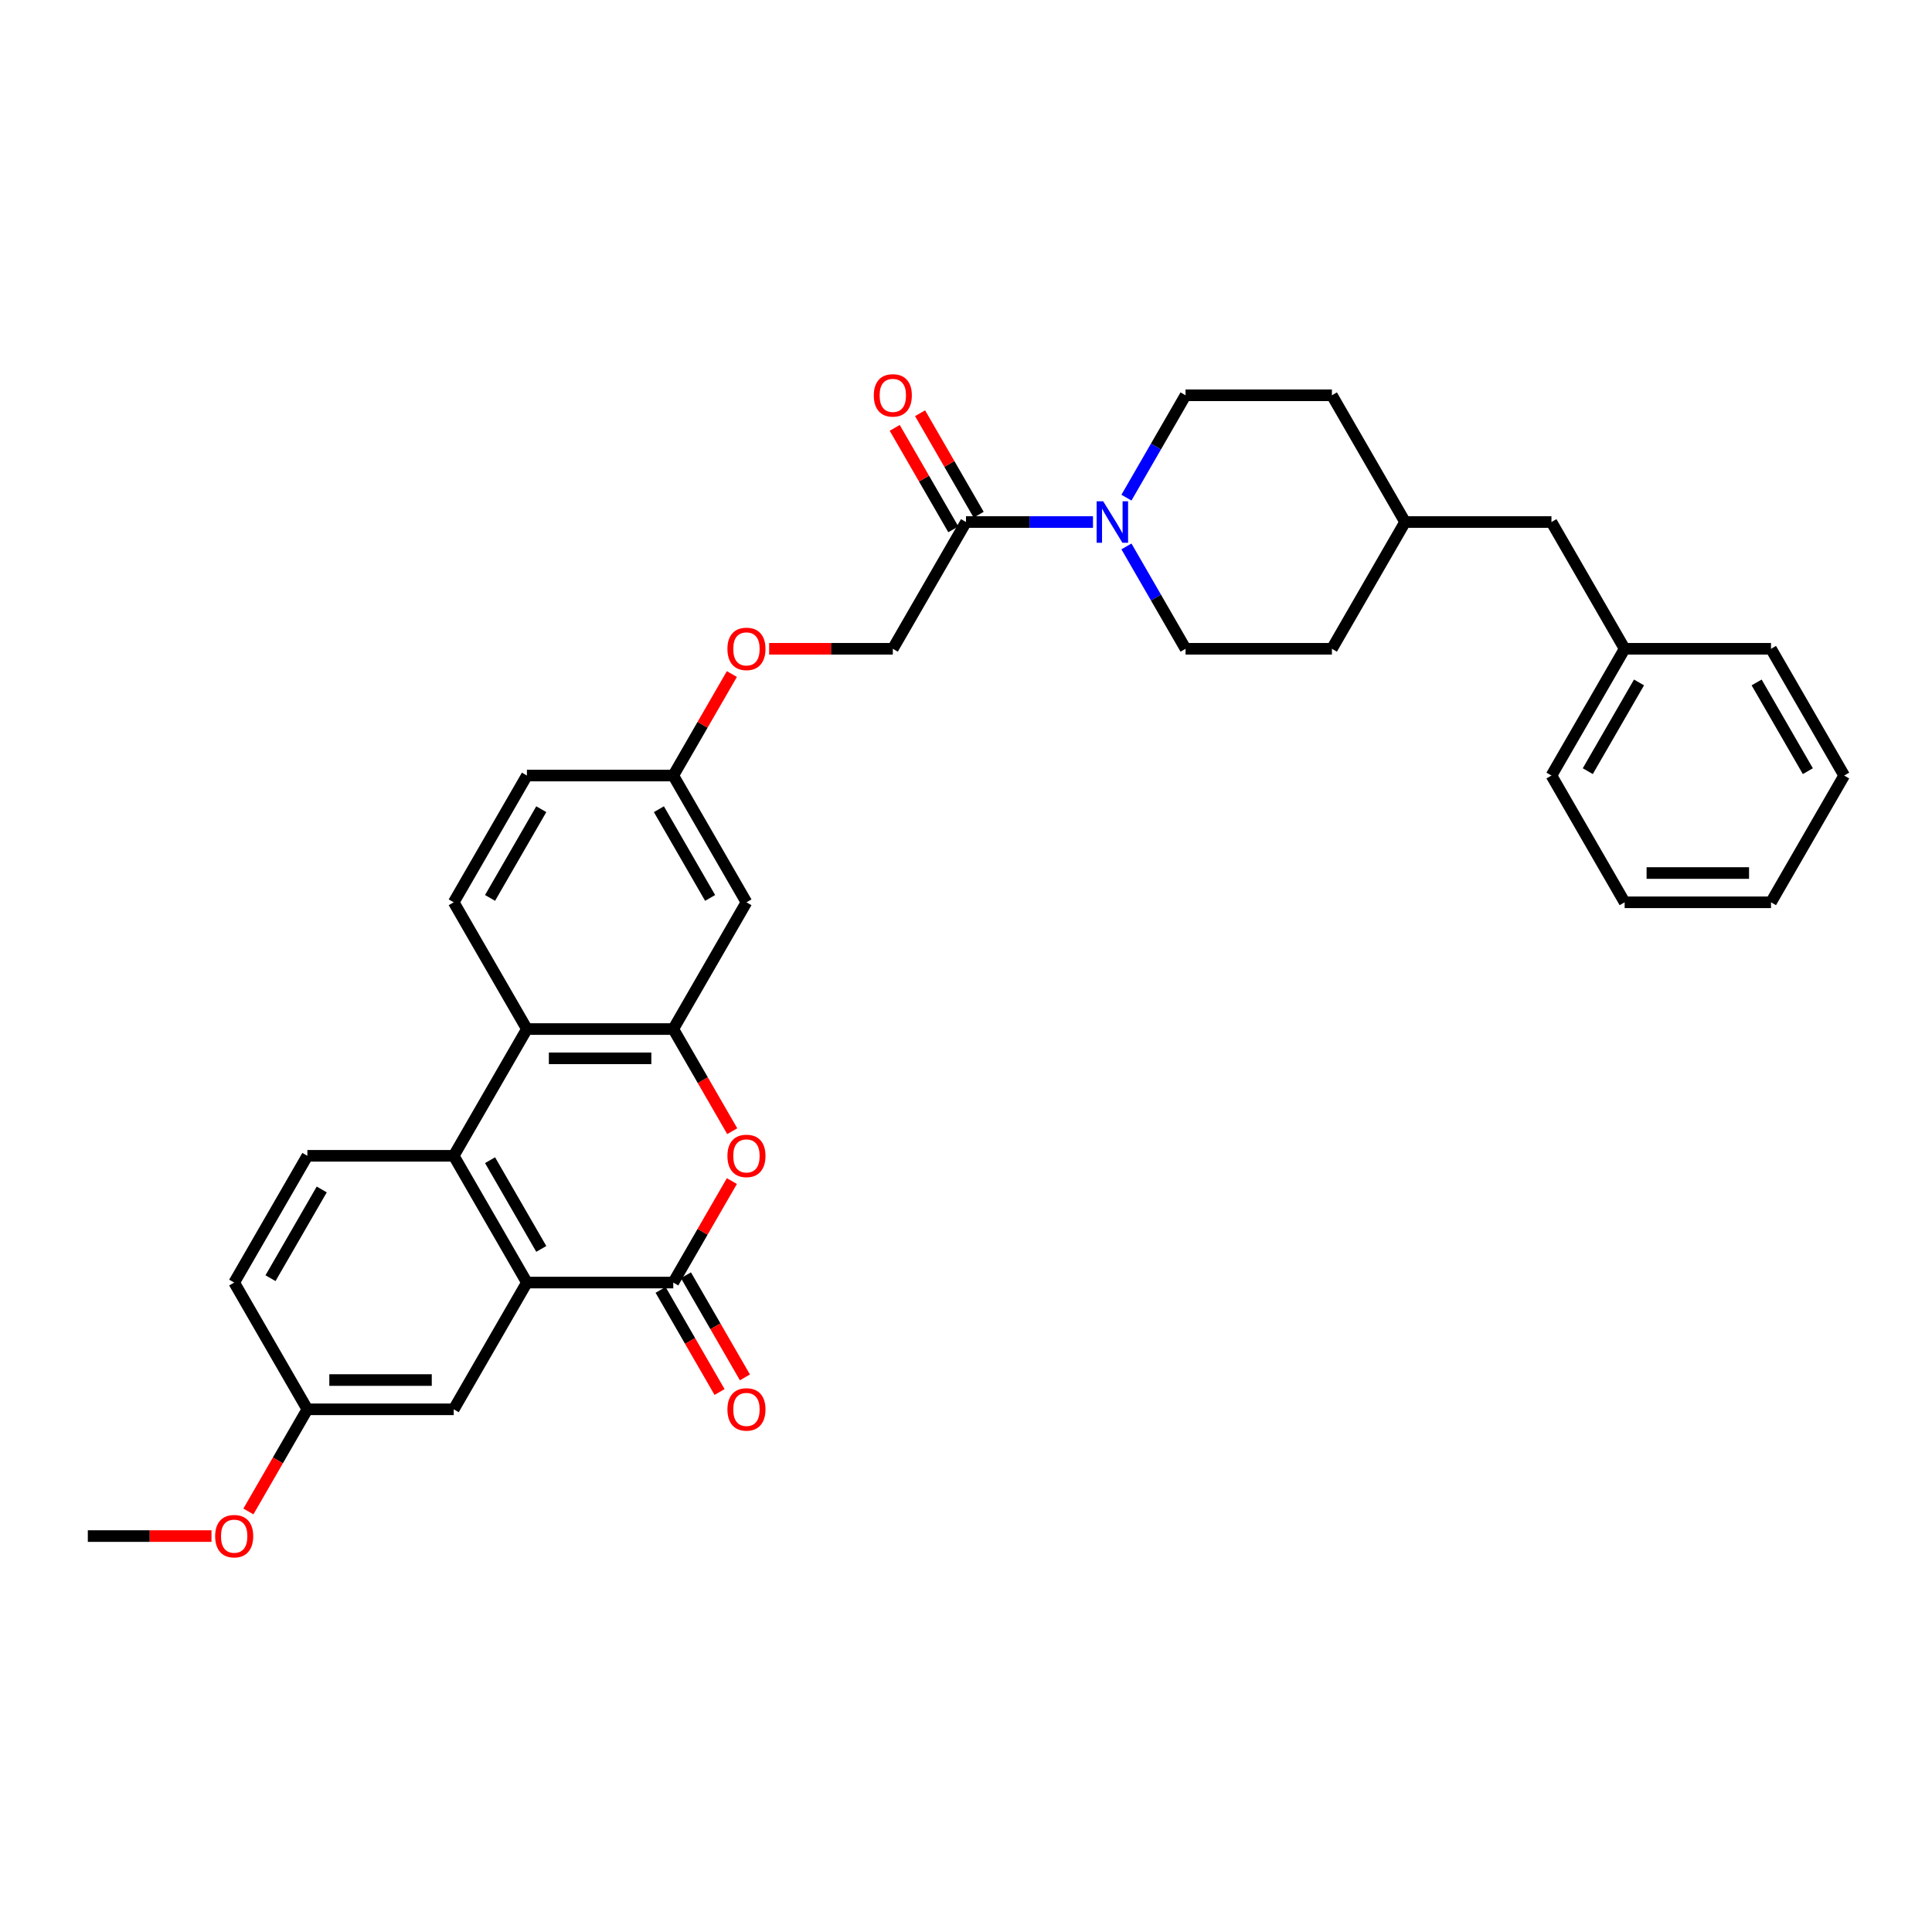 <?xml version='1.0' encoding='iso-8859-1'?>
<svg version='1.1' baseProfile='full'
              xmlns='http://www.w3.org/2000/svg'
                      xmlns:rdkit='http://www.rdkit.org/xml'
                      xmlns:xlink='http://www.w3.org/1999/xlink'
                  xml:space='preserve'
width='1000px' height='1000px' viewBox='0 0 1000 1000'>
<!-- END OF HEADER -->
<rect style='opacity:1.0;fill:#FFFFFF;stroke:none' width='1000' height='1000' x='0' y='0'> </rect>
<path class='bond-0' d='M 348.485,663.853 L 272.727,663.853' style='fill:none;fill-rule:evenodd;stroke:#000000;stroke-width:6px;stroke-linecap:butt;stroke-linejoin:miter;stroke-opacity:1' />
<path class='bond-1' d='M 348.485,663.853 L 363.65,637.587' style='fill:none;fill-rule:evenodd;stroke:#000000;stroke-width:6px;stroke-linecap:butt;stroke-linejoin:miter;stroke-opacity:1' />
<path class='bond-1' d='M 363.65,637.587 L 378.814,611.321' style='fill:none;fill-rule:evenodd;stroke:#FF0000;stroke-width:6px;stroke-linecap:butt;stroke-linejoin:miter;stroke-opacity:1' />
<path class='bond-11' d='M 341.924,667.641 L 357.185,694.074' style='fill:none;fill-rule:evenodd;stroke:#000000;stroke-width:6px;stroke-linecap:butt;stroke-linejoin:miter;stroke-opacity:1' />
<path class='bond-11' d='M 357.185,694.074 L 372.446,720.507' style='fill:none;fill-rule:evenodd;stroke:#FF0000;stroke-width:6px;stroke-linecap:butt;stroke-linejoin:miter;stroke-opacity:1' />
<path class='bond-11' d='M 355.046,660.065 L 370.307,686.498' style='fill:none;fill-rule:evenodd;stroke:#000000;stroke-width:6px;stroke-linecap:butt;stroke-linejoin:miter;stroke-opacity:1' />
<path class='bond-11' d='M 370.307,686.498 L 385.568,712.931' style='fill:none;fill-rule:evenodd;stroke:#FF0000;stroke-width:6px;stroke-linecap:butt;stroke-linejoin:miter;stroke-opacity:1' />
<path class='bond-3' d='M 272.727,663.853 L 234.848,598.245' style='fill:none;fill-rule:evenodd;stroke:#000000;stroke-width:6px;stroke-linecap:butt;stroke-linejoin:miter;stroke-opacity:1' />
<path class='bond-3' d='M 280.167,646.436 L 253.652,600.511' style='fill:none;fill-rule:evenodd;stroke:#000000;stroke-width:6px;stroke-linecap:butt;stroke-linejoin:miter;stroke-opacity:1' />
<path class='bond-10' d='M 272.727,663.853 L 234.848,729.461' style='fill:none;fill-rule:evenodd;stroke:#000000;stroke-width:6px;stroke-linecap:butt;stroke-linejoin:miter;stroke-opacity:1' />
<path class='bond-2' d='M 379.007,585.503 L 363.746,559.07' style='fill:none;fill-rule:evenodd;stroke:#FF0000;stroke-width:6px;stroke-linecap:butt;stroke-linejoin:miter;stroke-opacity:1' />
<path class='bond-2' d='M 363.746,559.07 L 348.485,532.637' style='fill:none;fill-rule:evenodd;stroke:#000000;stroke-width:6px;stroke-linecap:butt;stroke-linejoin:miter;stroke-opacity:1' />
<path class='bond-4' d='M 348.485,532.637 L 272.727,532.637' style='fill:none;fill-rule:evenodd;stroke:#000000;stroke-width:6px;stroke-linecap:butt;stroke-linejoin:miter;stroke-opacity:1' />
<path class='bond-4' d='M 337.121,547.789 L 284.091,547.789' style='fill:none;fill-rule:evenodd;stroke:#000000;stroke-width:6px;stroke-linecap:butt;stroke-linejoin:miter;stroke-opacity:1' />
<path class='bond-7' d='M 348.485,532.637 L 386.364,467.029' style='fill:none;fill-rule:evenodd;stroke:#000000;stroke-width:6px;stroke-linecap:butt;stroke-linejoin:miter;stroke-opacity:1' />
<path class='bond-8' d='M 234.848,598.245 L 159.091,598.245' style='fill:none;fill-rule:evenodd;stroke:#000000;stroke-width:6px;stroke-linecap:butt;stroke-linejoin:miter;stroke-opacity:1' />
<path class='bond-33' d='M 234.848,598.245 L 272.727,532.637' style='fill:none;fill-rule:evenodd;stroke:#000000;stroke-width:6px;stroke-linecap:butt;stroke-linejoin:miter;stroke-opacity:1' />
<path class='bond-9' d='M 272.727,532.637 L 234.848,467.029' style='fill:none;fill-rule:evenodd;stroke:#000000;stroke-width:6px;stroke-linecap:butt;stroke-linejoin:miter;stroke-opacity:1' />
<path class='bond-5' d='M 565.727,270.205 L 532.864,270.205' style='fill:none;fill-rule:evenodd;stroke:#0000FF;stroke-width:6px;stroke-linecap:butt;stroke-linejoin:miter;stroke-opacity:1' />
<path class='bond-5' d='M 532.864,270.205 L 500,270.205' style='fill:none;fill-rule:evenodd;stroke:#000000;stroke-width:6px;stroke-linecap:butt;stroke-linejoin:miter;stroke-opacity:1' />
<path class='bond-12' d='M 583.044,282.827 L 598.34,309.32' style='fill:none;fill-rule:evenodd;stroke:#0000FF;stroke-width:6px;stroke-linecap:butt;stroke-linejoin:miter;stroke-opacity:1' />
<path class='bond-12' d='M 598.34,309.32 L 613.636,335.813' style='fill:none;fill-rule:evenodd;stroke:#000000;stroke-width:6px;stroke-linecap:butt;stroke-linejoin:miter;stroke-opacity:1' />
<path class='bond-13' d='M 583.044,257.584 L 598.34,231.091' style='fill:none;fill-rule:evenodd;stroke:#0000FF;stroke-width:6px;stroke-linecap:butt;stroke-linejoin:miter;stroke-opacity:1' />
<path class='bond-13' d='M 598.34,231.091 L 613.636,204.597' style='fill:none;fill-rule:evenodd;stroke:#000000;stroke-width:6px;stroke-linecap:butt;stroke-linejoin:miter;stroke-opacity:1' />
<path class='bond-6' d='M 500,270.205 L 462.121,335.813' style='fill:none;fill-rule:evenodd;stroke:#000000;stroke-width:6px;stroke-linecap:butt;stroke-linejoin:miter;stroke-opacity:1' />
<path class='bond-15' d='M 506.561,266.418 L 491.396,240.151' style='fill:none;fill-rule:evenodd;stroke:#000000;stroke-width:6px;stroke-linecap:butt;stroke-linejoin:miter;stroke-opacity:1' />
<path class='bond-15' d='M 491.396,240.151 L 476.231,213.885' style='fill:none;fill-rule:evenodd;stroke:#FF0000;stroke-width:6px;stroke-linecap:butt;stroke-linejoin:miter;stroke-opacity:1' />
<path class='bond-15' d='M 493.439,273.993 L 478.274,247.727' style='fill:none;fill-rule:evenodd;stroke:#000000;stroke-width:6px;stroke-linecap:butt;stroke-linejoin:miter;stroke-opacity:1' />
<path class='bond-15' d='M 478.274,247.727 L 463.11,221.461' style='fill:none;fill-rule:evenodd;stroke:#FF0000;stroke-width:6px;stroke-linecap:butt;stroke-linejoin:miter;stroke-opacity:1' />
<path class='bond-16' d='M 386.364,467.029 L 348.485,401.421' style='fill:none;fill-rule:evenodd;stroke:#000000;stroke-width:6px;stroke-linecap:butt;stroke-linejoin:miter;stroke-opacity:1' />
<path class='bond-16' d='M 367.56,464.764 L 341.045,418.838' style='fill:none;fill-rule:evenodd;stroke:#000000;stroke-width:6px;stroke-linecap:butt;stroke-linejoin:miter;stroke-opacity:1' />
<path class='bond-34' d='M 159.091,598.245 L 121.212,663.853' style='fill:none;fill-rule:evenodd;stroke:#000000;stroke-width:6px;stroke-linecap:butt;stroke-linejoin:miter;stroke-opacity:1' />
<path class='bond-34' d='M 166.531,615.662 L 140.016,661.588' style='fill:none;fill-rule:evenodd;stroke:#000000;stroke-width:6px;stroke-linecap:butt;stroke-linejoin:miter;stroke-opacity:1' />
<path class='bond-35' d='M 234.848,467.029 L 272.727,401.421' style='fill:none;fill-rule:evenodd;stroke:#000000;stroke-width:6px;stroke-linecap:butt;stroke-linejoin:miter;stroke-opacity:1' />
<path class='bond-35' d='M 253.652,464.764 L 280.167,418.838' style='fill:none;fill-rule:evenodd;stroke:#000000;stroke-width:6px;stroke-linecap:butt;stroke-linejoin:miter;stroke-opacity:1' />
<path class='bond-18' d='M 234.848,729.461 L 159.091,729.461' style='fill:none;fill-rule:evenodd;stroke:#000000;stroke-width:6px;stroke-linecap:butt;stroke-linejoin:miter;stroke-opacity:1' />
<path class='bond-18' d='M 223.485,714.31 L 170.455,714.31' style='fill:none;fill-rule:evenodd;stroke:#000000;stroke-width:6px;stroke-linecap:butt;stroke-linejoin:miter;stroke-opacity:1' />
<path class='bond-22' d='M 613.636,335.813 L 689.394,335.813' style='fill:none;fill-rule:evenodd;stroke:#000000;stroke-width:6px;stroke-linecap:butt;stroke-linejoin:miter;stroke-opacity:1' />
<path class='bond-23' d='M 613.636,204.597 L 689.394,204.597' style='fill:none;fill-rule:evenodd;stroke:#000000;stroke-width:6px;stroke-linecap:butt;stroke-linejoin:miter;stroke-opacity:1' />
<path class='bond-14' d='M 462.121,335.813 L 430.114,335.813' style='fill:none;fill-rule:evenodd;stroke:#000000;stroke-width:6px;stroke-linecap:butt;stroke-linejoin:miter;stroke-opacity:1' />
<path class='bond-14' d='M 430.114,335.813 L 398.106,335.813' style='fill:none;fill-rule:evenodd;stroke:#FF0000;stroke-width:6px;stroke-linecap:butt;stroke-linejoin:miter;stroke-opacity:1' />
<path class='bond-17' d='M 348.485,401.421 L 363.65,375.155' style='fill:none;fill-rule:evenodd;stroke:#000000;stroke-width:6px;stroke-linecap:butt;stroke-linejoin:miter;stroke-opacity:1' />
<path class='bond-17' d='M 363.65,375.155 L 378.814,348.889' style='fill:none;fill-rule:evenodd;stroke:#FF0000;stroke-width:6px;stroke-linecap:butt;stroke-linejoin:miter;stroke-opacity:1' />
<path class='bond-19' d='M 348.485,401.421 L 272.727,401.421' style='fill:none;fill-rule:evenodd;stroke:#000000;stroke-width:6px;stroke-linecap:butt;stroke-linejoin:miter;stroke-opacity:1' />
<path class='bond-20' d='M 159.091,729.461 L 121.212,663.853' style='fill:none;fill-rule:evenodd;stroke:#000000;stroke-width:6px;stroke-linecap:butt;stroke-linejoin:miter;stroke-opacity:1' />
<path class='bond-26' d='M 159.091,729.461 L 143.83,755.894' style='fill:none;fill-rule:evenodd;stroke:#000000;stroke-width:6px;stroke-linecap:butt;stroke-linejoin:miter;stroke-opacity:1' />
<path class='bond-26' d='M 143.83,755.894 L 128.569,782.327' style='fill:none;fill-rule:evenodd;stroke:#FF0000;stroke-width:6px;stroke-linecap:butt;stroke-linejoin:miter;stroke-opacity:1' />
<path class='bond-21' d='M 803.03,270.205 L 727.273,270.205' style='fill:none;fill-rule:evenodd;stroke:#000000;stroke-width:6px;stroke-linecap:butt;stroke-linejoin:miter;stroke-opacity:1' />
<path class='bond-25' d='M 803.03,270.205 L 840.909,335.813' style='fill:none;fill-rule:evenodd;stroke:#000000;stroke-width:6px;stroke-linecap:butt;stroke-linejoin:miter;stroke-opacity:1' />
<path class='bond-36' d='M 689.394,335.813 L 727.273,270.205' style='fill:none;fill-rule:evenodd;stroke:#000000;stroke-width:6px;stroke-linecap:butt;stroke-linejoin:miter;stroke-opacity:1' />
<path class='bond-24' d='M 689.394,204.597 L 727.273,270.205' style='fill:none;fill-rule:evenodd;stroke:#000000;stroke-width:6px;stroke-linecap:butt;stroke-linejoin:miter;stroke-opacity:1' />
<path class='bond-27' d='M 840.909,335.813 L 803.03,401.421' style='fill:none;fill-rule:evenodd;stroke:#000000;stroke-width:6px;stroke-linecap:butt;stroke-linejoin:miter;stroke-opacity:1' />
<path class='bond-27' d='M 848.349,353.23 L 821.834,399.156' style='fill:none;fill-rule:evenodd;stroke:#000000;stroke-width:6px;stroke-linecap:butt;stroke-linejoin:miter;stroke-opacity:1' />
<path class='bond-28' d='M 840.909,335.813 L 916.667,335.813' style='fill:none;fill-rule:evenodd;stroke:#000000;stroke-width:6px;stroke-linecap:butt;stroke-linejoin:miter;stroke-opacity:1' />
<path class='bond-29' d='M 109.47,795.069 L 77.462,795.069' style='fill:none;fill-rule:evenodd;stroke:#FF0000;stroke-width:6px;stroke-linecap:butt;stroke-linejoin:miter;stroke-opacity:1' />
<path class='bond-29' d='M 77.462,795.069 L 45.455,795.069' style='fill:none;fill-rule:evenodd;stroke:#000000;stroke-width:6px;stroke-linecap:butt;stroke-linejoin:miter;stroke-opacity:1' />
<path class='bond-31' d='M 803.03,401.421 L 840.909,467.029' style='fill:none;fill-rule:evenodd;stroke:#000000;stroke-width:6px;stroke-linecap:butt;stroke-linejoin:miter;stroke-opacity:1' />
<path class='bond-30' d='M 916.667,335.813 L 954.545,401.421' style='fill:none;fill-rule:evenodd;stroke:#000000;stroke-width:6px;stroke-linecap:butt;stroke-linejoin:miter;stroke-opacity:1' />
<path class='bond-30' d='M 909.227,353.23 L 935.742,399.156' style='fill:none;fill-rule:evenodd;stroke:#000000;stroke-width:6px;stroke-linecap:butt;stroke-linejoin:miter;stroke-opacity:1' />
<path class='bond-32' d='M 954.545,401.421 L 916.667,467.029' style='fill:none;fill-rule:evenodd;stroke:#000000;stroke-width:6px;stroke-linecap:butt;stroke-linejoin:miter;stroke-opacity:1' />
<path class='bond-37' d='M 840.909,467.029 L 916.667,467.029' style='fill:none;fill-rule:evenodd;stroke:#000000;stroke-width:6px;stroke-linecap:butt;stroke-linejoin:miter;stroke-opacity:1' />
<path class='bond-37' d='M 852.273,451.878 L 905.303,451.878' style='fill:none;fill-rule:evenodd;stroke:#000000;stroke-width:6px;stroke-linecap:butt;stroke-linejoin:miter;stroke-opacity:1' />
<path  class='atom-2' d='M 376.515 598.306
Q 376.515 593.154, 379.061 590.276
Q 381.606 587.397, 386.364 587.397
Q 391.121 587.397, 393.667 590.276
Q 396.212 593.154, 396.212 598.306
Q 396.212 603.518, 393.636 606.488
Q 391.061 609.427, 386.364 609.427
Q 381.636 609.427, 379.061 606.488
Q 376.515 603.548, 376.515 598.306
M 386.364 607.003
Q 389.636 607.003, 391.394 604.821
Q 393.182 602.609, 393.182 598.306
Q 393.182 594.094, 391.394 591.973
Q 389.636 589.821, 386.364 589.821
Q 383.091 589.821, 381.303 591.942
Q 379.545 594.063, 379.545 598.306
Q 379.545 602.639, 381.303 604.821
Q 383.091 607.003, 386.364 607.003
' fill='#FF0000'/>
<path  class='atom-6' d='M 571.015 259.478
L 578.045 270.842
Q 578.742 271.963, 579.864 273.993
Q 580.985 276.024, 581.045 276.145
L 581.045 259.478
L 583.894 259.478
L 583.894 280.933
L 580.955 280.933
L 573.409 268.508
Q 572.53 267.054, 571.591 265.387
Q 570.682 263.721, 570.409 263.205
L 570.409 280.933
L 567.621 280.933
L 567.621 259.478
L 571.015 259.478
' fill='#0000FF'/>
<path  class='atom-12' d='M 376.515 729.522
Q 376.515 724.37, 379.061 721.492
Q 381.606 718.613, 386.364 718.613
Q 391.121 718.613, 393.667 721.492
Q 396.212 724.37, 396.212 729.522
Q 396.212 734.734, 393.636 737.704
Q 391.061 740.643, 386.364 740.643
Q 381.636 740.643, 379.061 737.704
Q 376.515 734.764, 376.515 729.522
M 386.364 738.219
Q 389.636 738.219, 391.394 736.037
Q 393.182 733.825, 393.182 729.522
Q 393.182 725.31, 391.394 723.189
Q 389.636 721.037, 386.364 721.037
Q 383.091 721.037, 381.303 723.158
Q 379.545 725.279, 379.545 729.522
Q 379.545 733.855, 381.303 736.037
Q 383.091 738.219, 386.364 738.219
' fill='#FF0000'/>
<path  class='atom-16' d='M 452.273 204.658
Q 452.273 199.506, 454.818 196.628
Q 457.364 193.749, 462.121 193.749
Q 466.879 193.749, 469.424 196.628
Q 471.97 199.506, 471.97 204.658
Q 471.97 209.87, 469.394 212.84
Q 466.818 215.779, 462.121 215.779
Q 457.394 215.779, 454.818 212.84
Q 452.273 209.9, 452.273 204.658
M 462.121 213.355
Q 465.394 213.355, 467.152 211.173
Q 468.939 208.961, 468.939 204.658
Q 468.939 200.446, 467.152 198.325
Q 465.394 196.173, 462.121 196.173
Q 458.848 196.173, 457.061 198.294
Q 455.303 200.416, 455.303 204.658
Q 455.303 208.991, 457.061 211.173
Q 458.848 213.355, 462.121 213.355
' fill='#FF0000'/>
<path  class='atom-18' d='M 376.515 335.874
Q 376.515 330.722, 379.061 327.844
Q 381.606 324.965, 386.364 324.965
Q 391.121 324.965, 393.667 327.844
Q 396.212 330.722, 396.212 335.874
Q 396.212 341.086, 393.636 344.056
Q 391.061 346.995, 386.364 346.995
Q 381.636 346.995, 379.061 344.056
Q 376.515 341.116, 376.515 335.874
M 386.364 344.571
Q 389.636 344.571, 391.394 342.389
Q 393.182 340.177, 393.182 335.874
Q 393.182 331.662, 391.394 329.541
Q 389.636 327.389, 386.364 327.389
Q 383.091 327.389, 381.303 329.51
Q 379.545 331.632, 379.545 335.874
Q 379.545 340.207, 381.303 342.389
Q 383.091 344.571, 386.364 344.571
' fill='#FF0000'/>
<path  class='atom-27' d='M 111.364 795.13
Q 111.364 789.978, 113.909 787.1
Q 116.455 784.221, 121.212 784.221
Q 125.97 784.221, 128.515 787.1
Q 131.061 789.978, 131.061 795.13
Q 131.061 800.342, 128.485 803.312
Q 125.909 806.251, 121.212 806.251
Q 116.485 806.251, 113.909 803.312
Q 111.364 800.372, 111.364 795.13
M 121.212 803.827
Q 124.485 803.827, 126.242 801.645
Q 128.03 799.433, 128.03 795.13
Q 128.03 790.918, 126.242 788.797
Q 124.485 786.645, 121.212 786.645
Q 117.939 786.645, 116.152 788.766
Q 114.394 790.887, 114.394 795.13
Q 114.394 799.463, 116.152 801.645
Q 117.939 803.827, 121.212 803.827
' fill='#FF0000'/>
</svg>
